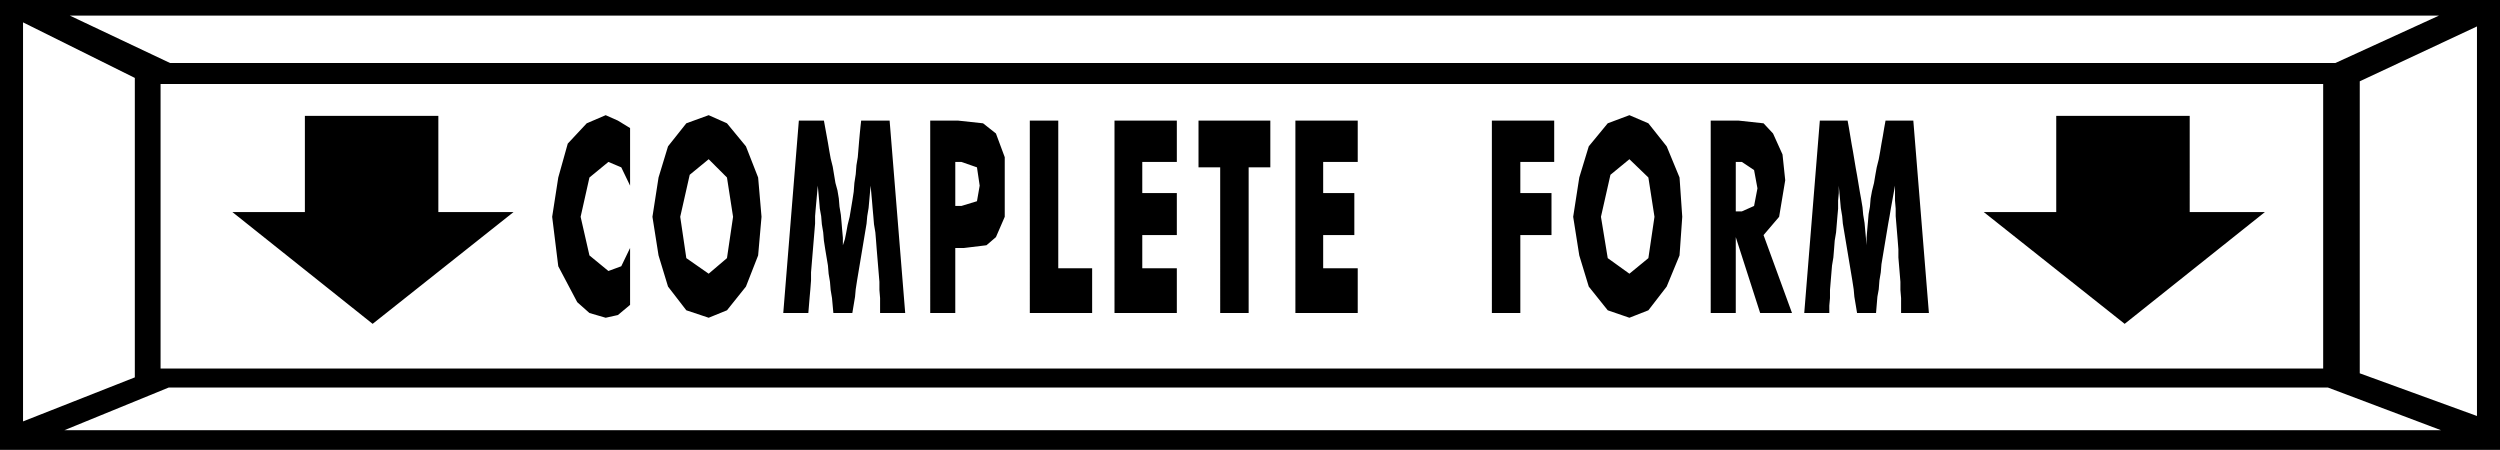 <svg xmlns="http://www.w3.org/2000/svg" width="3.69in" height="63.744" fill-rule="evenodd" stroke-linecap="round" preserveAspectRatio="none" viewBox="0 0 3690 664"><style>.brush1{fill:#000}.pen1{stroke:none}</style><path d="M0 0h3690v664H0V0z" class="pen1 brush1"/><path d="M237 124h3192v420H237V124zM103 23h3497l-153 70H251L103 23zm3500 612H95l154-63h3187l167 63zM34 33l165 82v442L34 622V33zm3622 6-173 81v431l173 63V39z" class="pen1" style="fill:#fff"/><path d="M930 189v85l-13-27-19-8-28 23-13 58 13 57 28 23 19-7 13-27v84l-18 15-18 4-24-7-18-16-28-53-9-73 9-58 14-50 28-30 28-12 18 8 18 11zm194 131-5 57-18 46-28 35-27 11-33-11-27-35-14-46-9-57 9-58 14-46 27-34 33-12 27 12 28 34 18 46 5 58zm-78 84 27-23 9-61-9-58-27-27-28 23-14 62 9 61 33 23zm290 58h-37v-22l-1-12v-12l-1-12-1-12-1-12-1-12-1-13-1-12-2-12-1-12-1-11-1-12-1-11-1-11-1 11-1 11-1 11-2 12-1 11-2 12-2 12-2 12-2 12-2 12-2 12-2 12-2 13-1 11-2 12-2 12h-28l-1-11-1-11-2-12-1-12-2-12-1-12-2-12-2-12-2-13-1-12-2-12-1-12-2-11-1-12-1-11-1-11-1 11-1 11-1 11-1 12v11l-1 12-1 12-1 12-1 12-1 12-1 12v12l-1 13-1 11-1 12-1 12h-37l23-284h37l2 11 2 11 2 11 2 12 2 11 3 12 2 12 2 12 3 11 2 12 1 12 2 12 1 11 1 12 1 11v11l3-9 2-10 2-11 3-12 2-12 2-12 2-13 1-13 2-13 1-13 2-12 1-12 1-12 1-11 1-10 1-9h42l23 284zm74 0h-37V178h41l37 4 19 15 13 35v88l-13 30-14 12-33 4h-13v96zm0-158h9l23-7 4-23-4-27-23-8h-9v65zm110 158V178h42v218h50v66h-92zm125 0V178h92v61h-51v46h51v62h-51v49h51v66h-92zm156 0V247h-32v-69h106v69h-32v215h-42zm111 0V178h92v61h-51v46h46v62h-46v49h51v66h-92zm290 0V178h92v61h-50v46h46v62h-46v115h-42zm281-142-4 57-19 46-27 35-28 11-32-11-28-35-14-46-9-57 9-58 14-46 28-34 32-12 28 12 27 34 19 46 4 58zm-78 84 28-23 9-61-9-58-28-27-28 23-14 62 10 61 32 23zm120 58V178h41l37 4 14 15 14 31 4 38-9 54-23 27 42 115h-47l-36-112v112h-37zm37-150h9l18-8 5-26-5-27-18-12h-9v73zm285 150h-41v-22l-1-12v-12l-1-12-1-12-1-12v-12l-1-13-1-12-1-12-1-12v-11l-1-12v-22l-2 11-2 11-2 11-2 12-2 11-2 12-2 12-2 12-2 12-2 12-1 12-2 12-1 13-2 11-1 12-1 12h-28l-2-12-2-12-1-11-2-13-2-12-2-12-2-12-2-12-2-12-2-12-2-12-1-11-2-12-1-11-1-11-1-11v11l-1 11v12l-1 11-1 12-1 12-2 12-1 13-1 12-2 12-1 12-1 12-1 12v12l-1 11v11h-37l23-284h41l2 11 2 12 2 12 2 11 2 12 2 12 2 11 2 12 2 12 2 11 2 12 1 11 2 12 1 11 1 11 1 11v-11l1-12 1-11 1-12 2-11 1-12 2-11 3-12 2-12 2-11 3-12 2-11 2-12 2-11 2-12 2-11h41l23 284zm385-291h-197v142h-107l208 165 207-165h-111V171zm-2585 0H450v142H343l207 165 208-165H647V171z" class="pen1 brush1"/></svg>
